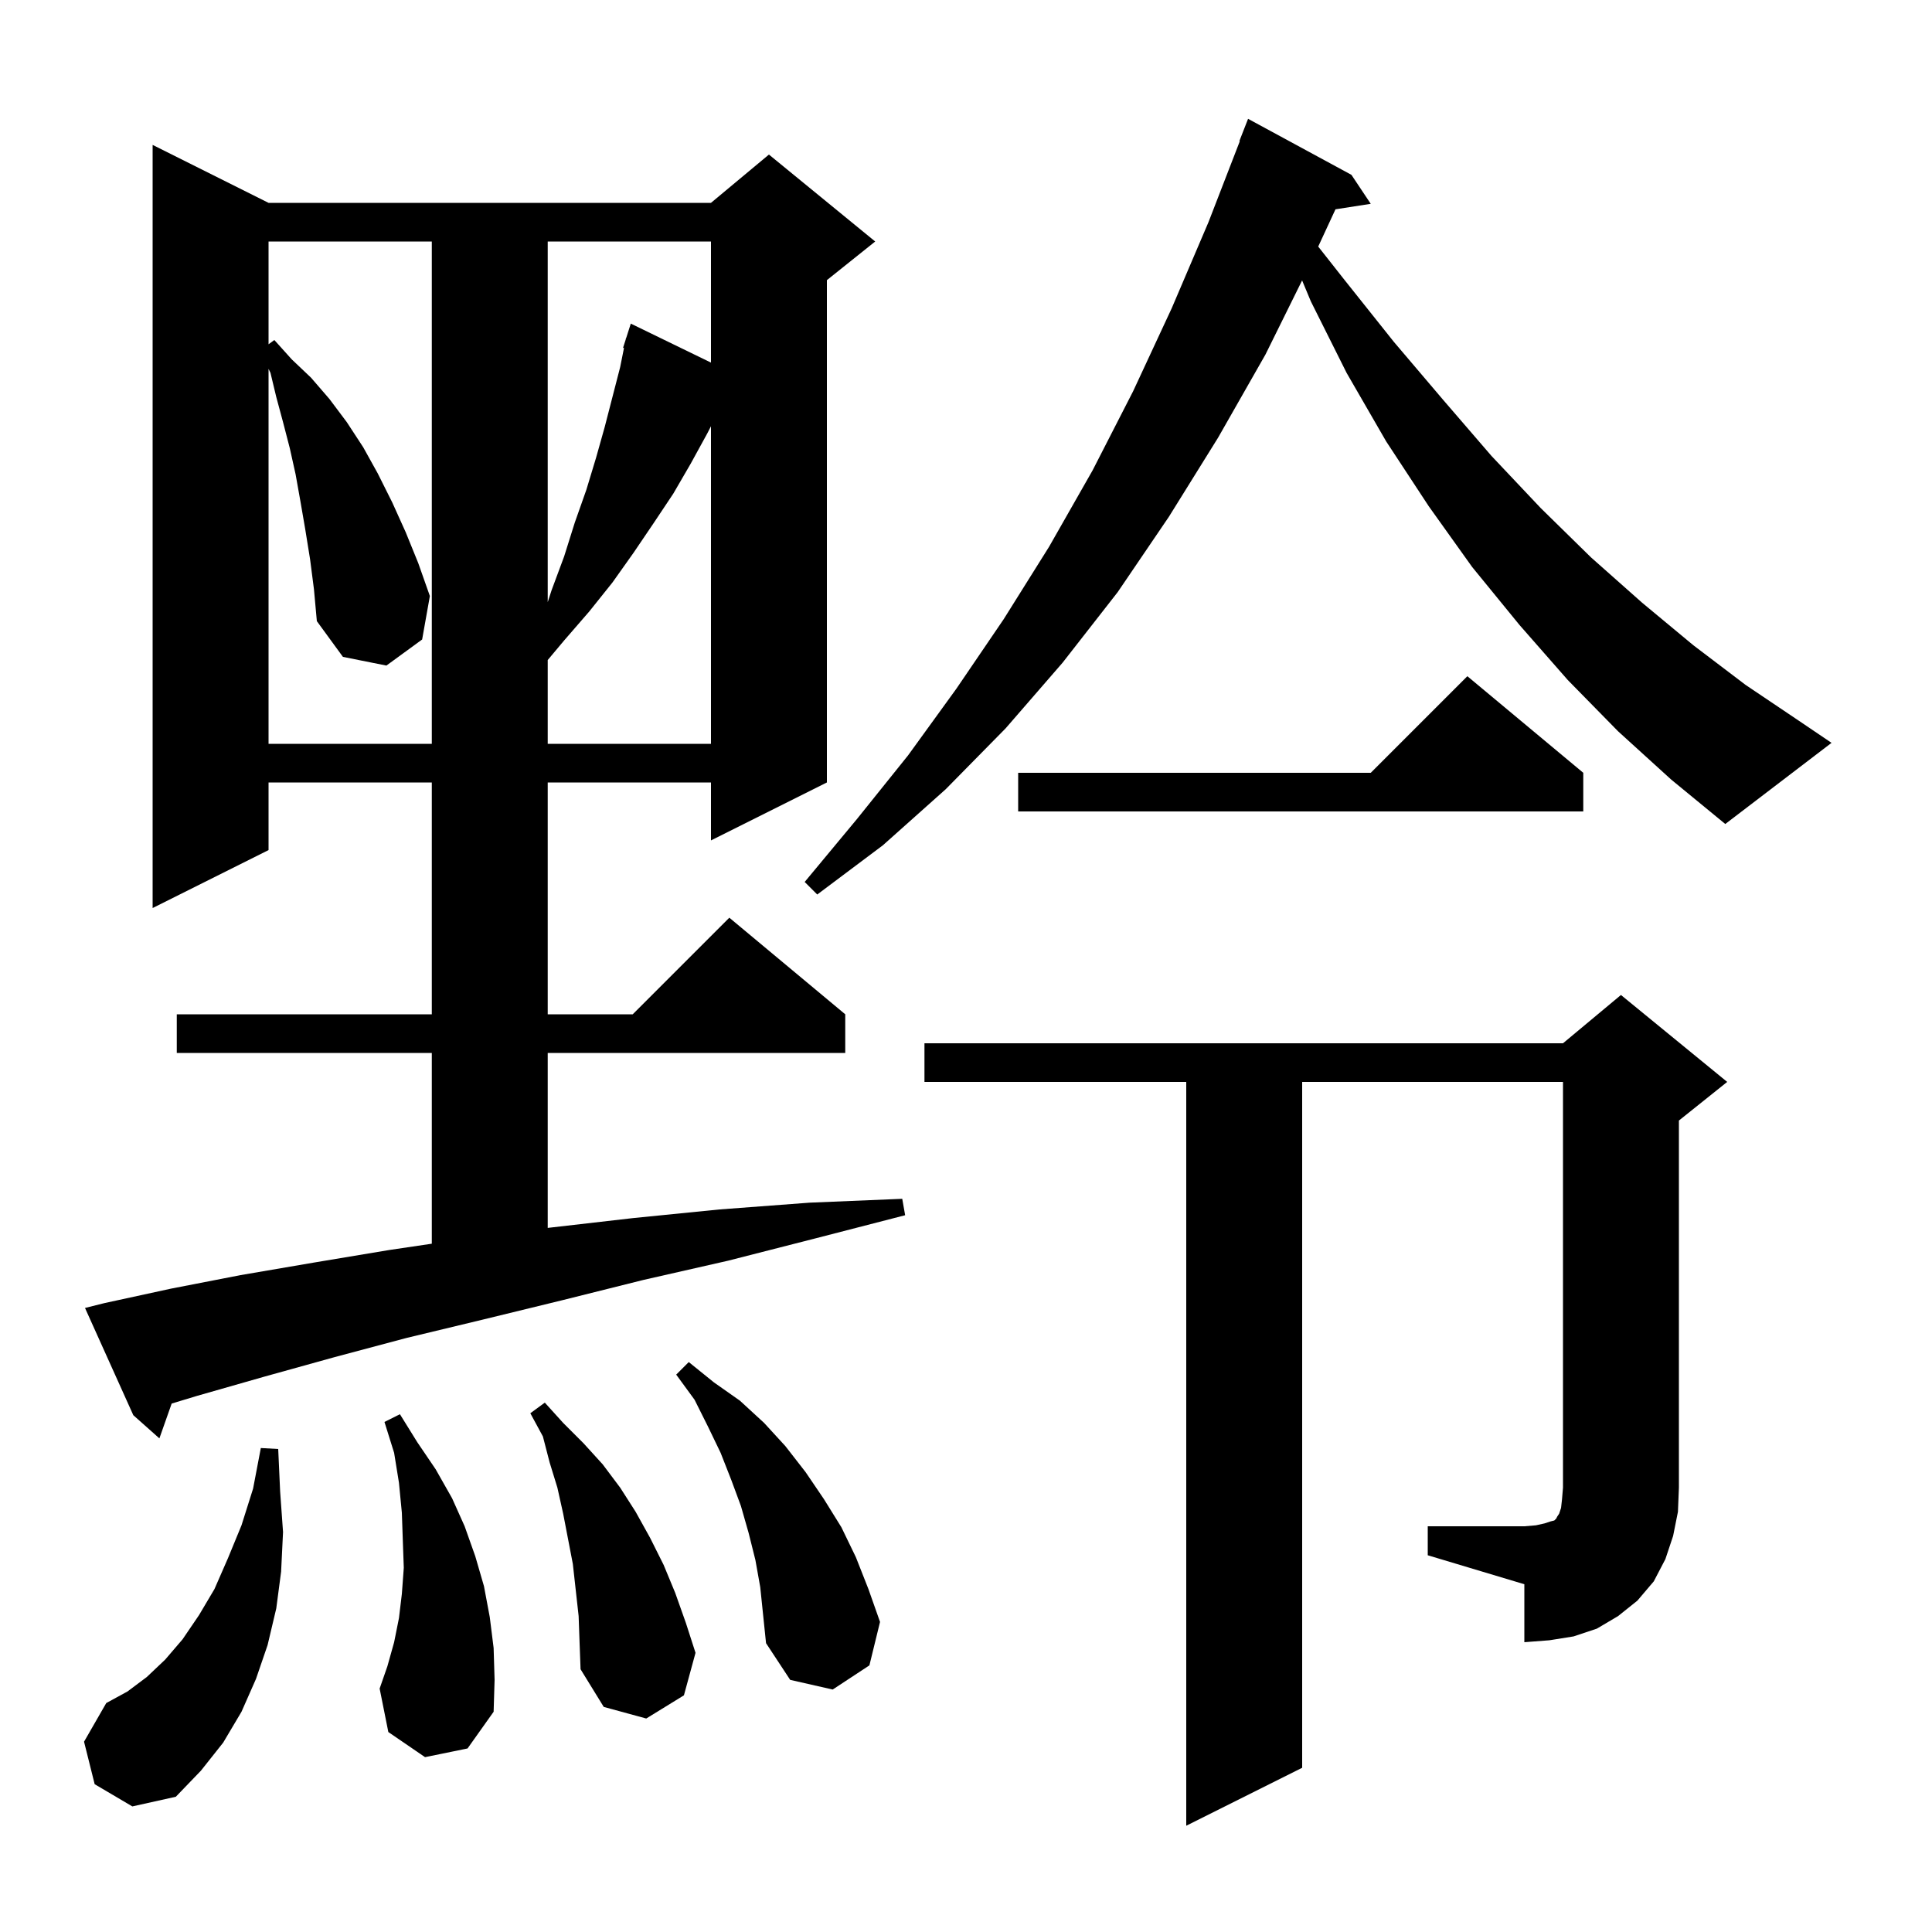 <svg xmlns="http://www.w3.org/2000/svg" xmlns:xlink="http://www.w3.org/1999/xlink" version="1.1" baseProfile="full" viewBox="0 0 200 200" width="200" height="200"><g fill="currentColor"><path d="M 9.8 184.7 L 8.7 180.3 L 11.0 176.3 L 13.2 175.1 L 15.2 173.6 L 17.1 171.8 L 18.9 169.7 L 20.6 167.2 L 22.2 164.5 L 23.6 161.3 L 25.0 157.9 L 26.2 154.1 L 27.0 149.9 L 28.8 150.0 L 29.0 154.4 L 29.3 158.6 L 29.1 162.7 L 28.6 166.5 L 27.7 170.3 L 26.5 173.8 L 25.0 177.2 L 23.1 180.4 L 20.8 183.3 L 18.2 186.0 L 13.7 187.0 Z M 59.9 167.3 L 59.3 161.9 L 58.3 156.7 L 57.7 154.0 L 56.9 151.4 L 56.2 148.7 L 54.9 146.3 L 56.4 145.2 L 58.3 147.3 L 60.4 149.4 L 62.4 151.6 L 64.2 154.0 L 65.8 156.5 L 67.3 159.2 L 68.7 162.0 L 69.9 164.9 L 71.0 168.0 L 72.0 171.1 L 70.8 175.5 L 66.9 177.9 L 62.5 176.7 L 60.1 172.8 L 60.0 170.1 Z M 44.0 181.9 L 40.2 179.3 L 39.3 174.8 L 40.1 172.5 L 40.8 170.0 L 41.3 167.5 L 41.6 165.0 L 41.8 162.3 L 41.7 159.5 L 41.6 156.6 L 41.3 153.5 L 40.8 150.4 L 39.8 147.2 L 41.4 146.4 L 43.2 149.3 L 45.1 152.1 L 46.8 155.1 L 48.1 158.0 L 49.2 161.1 L 50.1 164.2 L 50.7 167.4 L 51.1 170.6 L 51.2 173.9 L 51.1 177.2 L 48.4 181.0 Z M 78.2 161.5 L 77.5 158.7 L 76.7 155.9 L 75.7 153.2 L 74.6 150.4 L 73.3 147.7 L 71.9 144.9 L 70.0 142.3 L 71.3 141.0 L 73.9 143.1 L 76.6 145.0 L 79.1 147.3 L 81.3 149.7 L 83.4 152.4 L 85.3 155.2 L 87.1 158.1 L 88.6 161.2 L 89.9 164.5 L 91.1 167.9 L 90.0 172.4 L 86.2 174.9 L 81.8 173.9 L 79.3 170.1 L 78.7 164.3 Z M 147.8 158.0 L 157.8 158.0 L 159.0 157.9 L 159.9 157.7 L 160.5 157.5 L 160.9 157.4 L 161.1 157.2 L 161.2 157.0 L 161.4 156.7 L 161.6 156.1 L 161.7 155.2 L 161.8 154.0 L 161.8 112.0 L 134.8 112.0 L 134.8 183.0 L 122.8 189.0 L 122.8 112.0 L 95.7 112.0 L 95.7 108.0 L 161.8 108.0 L 167.8 103.0 L 178.8 112.0 L 173.8 116.0 L 173.8 154.0 L 173.7 156.5 L 173.2 159.0 L 172.4 161.4 L 171.2 163.7 L 169.5 165.7 L 167.5 167.3 L 165.3 168.6 L 162.9 169.4 L 160.4 169.8 L 157.8 170.0 L 157.8 164.0 L 147.8 161.0 Z M 10.8 134.9 L 17.7 133.4 L 24.9 132.0 L 32.5 130.7 L 40.3 129.4 L 44.7 128.748 L 44.7 109.0 L 18.3 109.0 L 18.3 105.0 L 44.7 105.0 L 44.7 81.0 L 27.8 81.0 L 27.8 88.0 L 15.8 94.0 L 15.8 15.0 L 27.8 21.0 L 73.6 21.0 L 79.6 16.0 L 90.6 25.0 L 85.6 29.0 L 85.6 81.0 L 73.6 87.0 L 73.6 81.0 L 56.7 81.0 L 56.7 105.0 L 65.5 105.0 L 75.5 95.0 L 87.5 105.0 L 87.5 109.0 L 56.7 109.0 L 56.7 127.113 L 56.8 127.1 L 65.5 126.1 L 74.5 125.2 L 83.8 124.5 L 93.4 124.1 L 93.7 125.8 L 84.4 128.2 L 75.4 130.5 L 66.6 132.5 L 58.2 134.6 L 50.0 136.6 L 42.1 138.5 L 34.6 140.5 L 27.4 142.5 L 20.4 144.5 L 17.772 145.296 L 16.5 148.9 L 13.8 146.5 L 8.8 135.4 Z M 167.5 75.7 L 162.3 70.4 L 157.3 64.7 L 152.4 58.7 L 147.9 52.4 L 143.5 45.7 L 139.4 38.6 L 135.7 31.2 L 134.793 29.029 L 131.0 36.7 L 126.1 45.3 L 121.0 53.5 L 115.7 61.3 L 110.0 68.6 L 104.1 75.4 L 97.9 81.7 L 91.4 87.5 L 84.6 92.6 L 83.3 91.3 L 88.7 84.8 L 94.0 78.2 L 99.0 71.3 L 103.9 64.1 L 108.6 56.6 L 113.1 48.7 L 117.3 40.5 L 121.3 31.9 L 125.1 23.0 L 128.346 14.614 L 128.3 14.6 L 129.2 12.3 L 139.9 18.1 L 141.9 21.1 L 138.248 21.667 L 136.461 25.524 L 139.2 29.0 L 144.3 35.4 L 149.4 41.4 L 154.4 47.2 L 159.5 52.6 L 164.7 57.7 L 170.0 62.4 L 175.3 66.8 L 180.7 70.9 L 186.2 74.6 L 189.6 76.9 L 178.6 85.3 L 173.0 80.7 Z M 163.9 80.0 L 163.9 84.0 L 105.4 84.0 L 105.4 80.0 L 141.9 80.0 L 151.9 70.0 Z M 32.1 57.9 L 31.6 54.8 L 31.1 51.9 L 30.6 49.1 L 30.0 46.4 L 29.3 43.7 L 28.6 41.1 L 28.0 38.6 L 27.8 38.182 L 27.8 77.0 L 44.7 77.0 L 44.7 25.0 L 27.8 25.0 L 27.8 35.64 L 28.4 35.2 L 30.2 37.2 L 32.2 39.1 L 34.1 41.3 L 35.9 43.7 L 37.6 46.3 L 39.1 49.0 L 40.6 52.0 L 42.0 55.1 L 43.3 58.3 L 44.5 61.7 L 43.7 66.2 L 40.0 68.9 L 35.5 68.0 L 32.8 64.3 L 32.5 61.0 Z M 73.2 44.9 L 71.5 48.0 L 69.7 51.1 L 67.7 54.1 L 65.6 57.2 L 63.4 60.3 L 61.0 63.3 L 58.4 66.3 L 56.7 68.327 L 56.7 77.0 L 73.6 77.0 L 73.6 44.125 Z M 56.7 25.0 L 56.7 62.333 L 57.1 61.1 L 58.4 57.6 L 59.5 54.1 L 60.7 50.7 L 61.7 47.4 L 62.6 44.2 L 64.2 38.0 L 64.595 36.023 L 64.5 36.0 L 64.767 35.167 L 64.8 35.0 L 64.818 35.006 L 65.3 33.5 L 73.6 37.536 L 73.6 25.0 Z "/></g></svg>